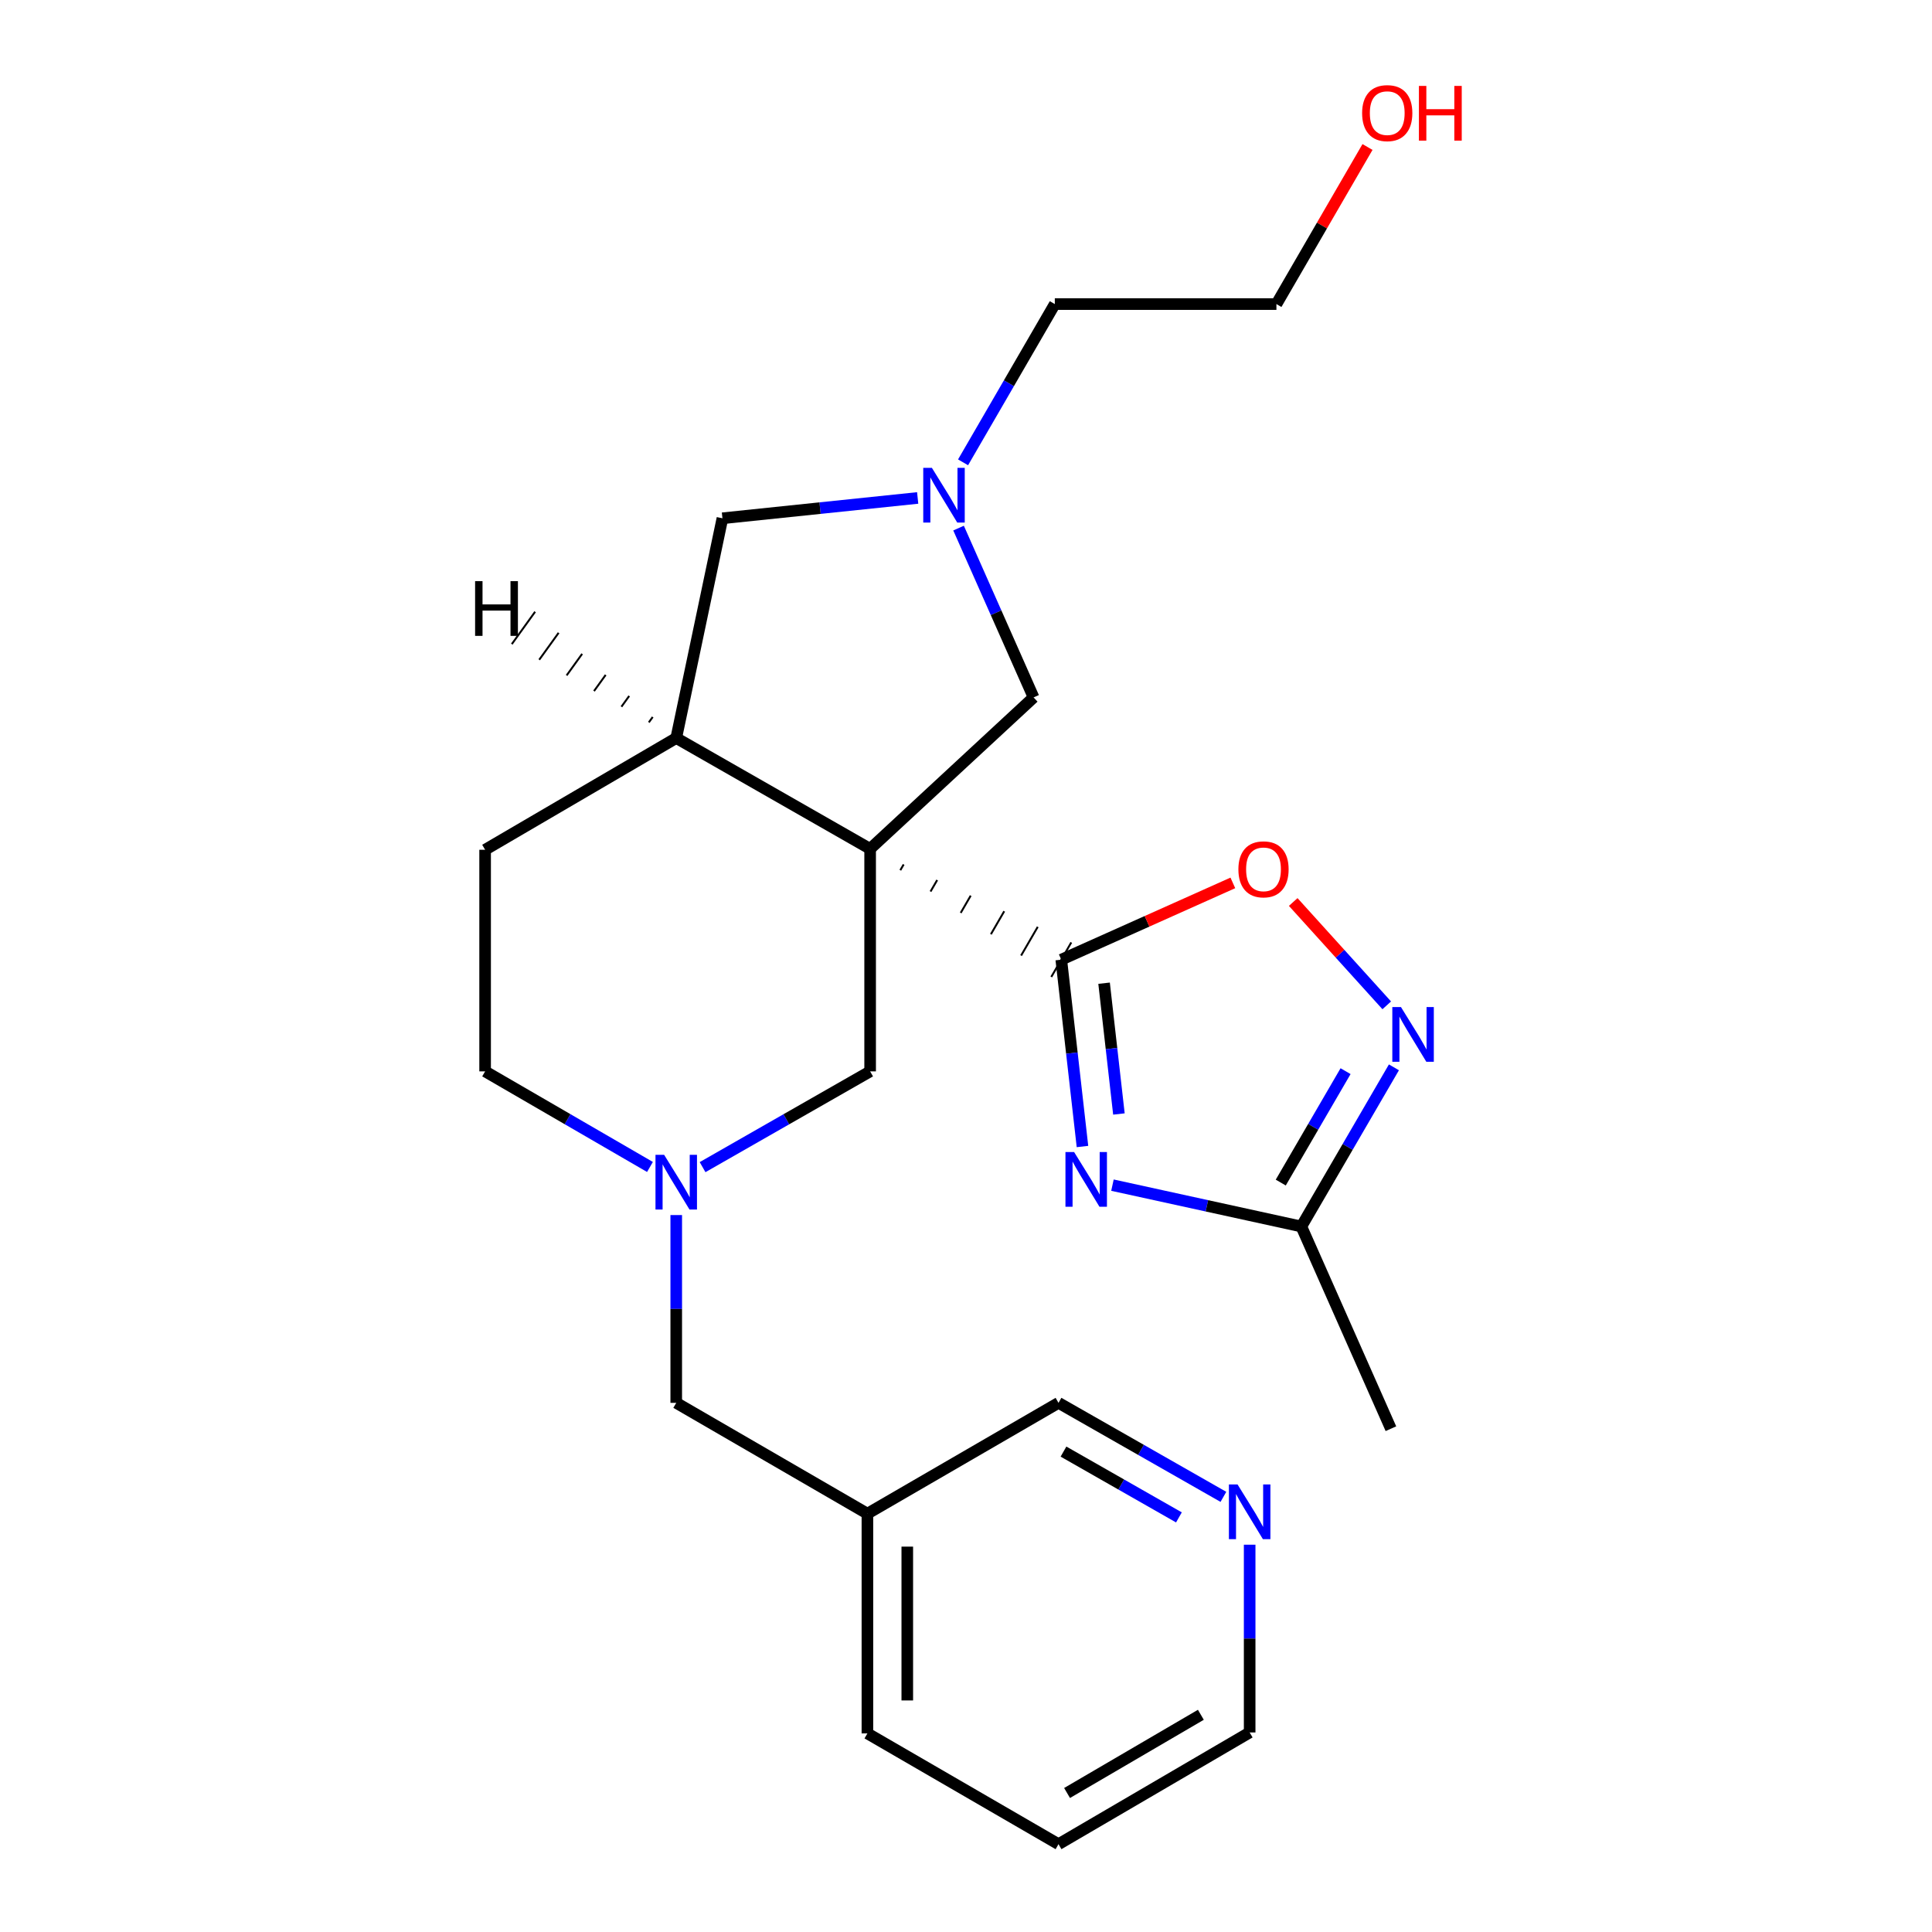 <?xml version='1.0' encoding='iso-8859-1'?>
<svg version='1.1' baseProfile='full'
              xmlns='http://www.w3.org/2000/svg'
                      xmlns:rdkit='http://www.rdkit.org/xml'
                      xmlns:xlink='http://www.w3.org/1999/xlink'
                  xml:space='preserve'
width='1000px' height='1000px' viewBox='0 0 1000 1000'>
<!-- END OF HEADER -->
<rect style='opacity:1.0;fill:#FFFFFF;stroke:none' width='1000' height='1000' x='0' y='0'> </rect>
<path class='bond-0' d='M 466.006,450.416 L 467.732,447.44' style='fill:none;fill-rule:evenodd;stroke:#000000;stroke-width:1.0px;stroke-linecap:butt;stroke-linejoin:miter;stroke-opacity:1' />
<path class='bond-0' d='M 481.633,461.464 L 485.084,455.512' style='fill:none;fill-rule:evenodd;stroke:#000000;stroke-width:1.0px;stroke-linecap:butt;stroke-linejoin:miter;stroke-opacity:1' />
<path class='bond-0' d='M 497.26,472.512 L 502.436,463.583' style='fill:none;fill-rule:evenodd;stroke:#000000;stroke-width:1.0px;stroke-linecap:butt;stroke-linejoin:miter;stroke-opacity:1' />
<path class='bond-0' d='M 512.887,483.559 L 519.788,471.655' style='fill:none;fill-rule:evenodd;stroke:#000000;stroke-width:1.0px;stroke-linecap:butt;stroke-linejoin:miter;stroke-opacity:1' />
<path class='bond-0' d='M 528.514,494.607 L 537.14,479.727' style='fill:none;fill-rule:evenodd;stroke:#000000;stroke-width:1.0px;stroke-linecap:butt;stroke-linejoin:miter;stroke-opacity:1' />
<path class='bond-0' d='M 544.14,505.655 L 554.493,487.798' style='fill:none;fill-rule:evenodd;stroke:#000000;stroke-width:1.0px;stroke-linecap:butt;stroke-linejoin:miter;stroke-opacity:1' />
<path class='bond-4' d='M 450.379,439.369 L 350.02,382.011' style='fill:none;fill-rule:evenodd;stroke:#000000;stroke-width:6px;stroke-linecap:butt;stroke-linejoin:miter;stroke-opacity:1' />
<path class='bond-8' d='M 450.379,439.369 L 450.379,554.543' style='fill:none;fill-rule:evenodd;stroke:#000000;stroke-width:6px;stroke-linecap:butt;stroke-linejoin:miter;stroke-opacity:1' />
<path class='bond-9' d='M 450.379,439.369 L 534.983,360.98' style='fill:none;fill-rule:evenodd;stroke:#000000;stroke-width:6px;stroke-linecap:butt;stroke-linejoin:miter;stroke-opacity:1' />
<path class='bond-1' d='M 549.317,496.726 L 554.801,545.08' style='fill:none;fill-rule:evenodd;stroke:#000000;stroke-width:6px;stroke-linecap:butt;stroke-linejoin:miter;stroke-opacity:1' />
<path class='bond-1' d='M 554.801,545.08 L 560.286,593.434' style='fill:none;fill-rule:evenodd;stroke:#0000FF;stroke-width:6px;stroke-linecap:butt;stroke-linejoin:miter;stroke-opacity:1' />
<path class='bond-1' d='M 571.471,508.906 L 575.31,542.754' style='fill:none;fill-rule:evenodd;stroke:#000000;stroke-width:6px;stroke-linecap:butt;stroke-linejoin:miter;stroke-opacity:1' />
<path class='bond-1' d='M 575.31,542.754 L 579.15,576.602' style='fill:none;fill-rule:evenodd;stroke:#0000FF;stroke-width:6px;stroke-linecap:butt;stroke-linejoin:miter;stroke-opacity:1' />
<path class='bond-3' d='M 549.317,496.726 L 593.718,476.856' style='fill:none;fill-rule:evenodd;stroke:#000000;stroke-width:6px;stroke-linecap:butt;stroke-linejoin:miter;stroke-opacity:1' />
<path class='bond-3' d='M 593.718,476.856 L 638.12,456.985' style='fill:none;fill-rule:evenodd;stroke:#FF0000;stroke-width:6px;stroke-linecap:butt;stroke-linejoin:miter;stroke-opacity:1' />
<path class='bond-5' d='M 575.807,613.431 L 624.69,624.133' style='fill:none;fill-rule:evenodd;stroke:#0000FF;stroke-width:6px;stroke-linecap:butt;stroke-linejoin:miter;stroke-opacity:1' />
<path class='bond-5' d='M 624.69,624.133 L 673.573,634.835' style='fill:none;fill-rule:evenodd;stroke:#000000;stroke-width:6px;stroke-linecap:butt;stroke-linejoin:miter;stroke-opacity:1' />
<path class='bond-2' d='M 717.777,520.363 L 693.57,493.618' style='fill:none;fill-rule:evenodd;stroke:#0000FF;stroke-width:6px;stroke-linecap:butt;stroke-linejoin:miter;stroke-opacity:1' />
<path class='bond-2' d='M 693.57,493.618 L 669.364,466.873' style='fill:none;fill-rule:evenodd;stroke:#FF0000;stroke-width:6px;stroke-linecap:butt;stroke-linejoin:miter;stroke-opacity:1' />
<path class='bond-26' d='M 721.492,552.451 L 697.532,593.643' style='fill:none;fill-rule:evenodd;stroke:#0000FF;stroke-width:6px;stroke-linecap:butt;stroke-linejoin:miter;stroke-opacity:1' />
<path class='bond-26' d='M 697.532,593.643 L 673.573,634.835' style='fill:none;fill-rule:evenodd;stroke:#000000;stroke-width:6px;stroke-linecap:butt;stroke-linejoin:miter;stroke-opacity:1' />
<path class='bond-26' d='M 696.462,554.431 L 679.69,583.265' style='fill:none;fill-rule:evenodd;stroke:#0000FF;stroke-width:6px;stroke-linecap:butt;stroke-linejoin:miter;stroke-opacity:1' />
<path class='bond-26' d='M 679.69,583.265 L 662.919,612.099' style='fill:none;fill-rule:evenodd;stroke:#000000;stroke-width:6px;stroke-linecap:butt;stroke-linejoin:miter;stroke-opacity:1' />
<path class='bond-10' d='M 350.02,382.011 L 373.929,268.258' style='fill:none;fill-rule:evenodd;stroke:#000000;stroke-width:6px;stroke-linecap:butt;stroke-linejoin:miter;stroke-opacity:1' />
<path class='bond-13' d='M 350.02,382.011 L 251.095,439.839' style='fill:none;fill-rule:evenodd;stroke:#000000;stroke-width:6px;stroke-linecap:butt;stroke-linejoin:miter;stroke-opacity:1' />
<path class='bond-28' d='M 337.846,371.116 L 335.835,373.907' style='fill:none;fill-rule:evenodd;stroke:#000000;stroke-width:1.0px;stroke-linecap:butt;stroke-linejoin:miter;stroke-opacity:1' />
<path class='bond-28' d='M 325.672,360.222 L 321.649,365.804' style='fill:none;fill-rule:evenodd;stroke:#000000;stroke-width:1.0px;stroke-linecap:butt;stroke-linejoin:miter;stroke-opacity:1' />
<path class='bond-28' d='M 313.497,349.328 L 307.463,357.7' style='fill:none;fill-rule:evenodd;stroke:#000000;stroke-width:1.0px;stroke-linecap:butt;stroke-linejoin:miter;stroke-opacity:1' />
<path class='bond-28' d='M 301.323,338.433 L 293.277,349.597' style='fill:none;fill-rule:evenodd;stroke:#000000;stroke-width:1.0px;stroke-linecap:butt;stroke-linejoin:miter;stroke-opacity:1' />
<path class='bond-28' d='M 289.148,327.539 L 279.092,341.493' style='fill:none;fill-rule:evenodd;stroke:#000000;stroke-width:1.0px;stroke-linecap:butt;stroke-linejoin:miter;stroke-opacity:1' />
<path class='bond-28' d='M 276.974,316.645 L 264.906,333.39' style='fill:none;fill-rule:evenodd;stroke:#000000;stroke-width:1.0px;stroke-linecap:butt;stroke-linejoin:miter;stroke-opacity:1' />
<path class='bond-18' d='M 673.573,634.835 L 719.934,739.494' style='fill:none;fill-rule:evenodd;stroke:#000000;stroke-width:6px;stroke-linecap:butt;stroke-linejoin:miter;stroke-opacity:1' />
<path class='bond-6' d='M 363.65,604.111 L 407.015,579.327' style='fill:none;fill-rule:evenodd;stroke:#0000FF;stroke-width:6px;stroke-linecap:butt;stroke-linejoin:miter;stroke-opacity:1' />
<path class='bond-6' d='M 407.015,579.327 L 450.379,554.543' style='fill:none;fill-rule:evenodd;stroke:#000000;stroke-width:6px;stroke-linecap:butt;stroke-linejoin:miter;stroke-opacity:1' />
<path class='bond-11' d='M 350.02,628.916 L 350.02,677.514' style='fill:none;fill-rule:evenodd;stroke:#0000FF;stroke-width:6px;stroke-linecap:butt;stroke-linejoin:miter;stroke-opacity:1' />
<path class='bond-11' d='M 350.02,677.514 L 350.02,726.112' style='fill:none;fill-rule:evenodd;stroke:#000000;stroke-width:6px;stroke-linecap:butt;stroke-linejoin:miter;stroke-opacity:1' />
<path class='bond-14' d='M 336.422,604.016 L 293.758,579.28' style='fill:none;fill-rule:evenodd;stroke:#0000FF;stroke-width:6px;stroke-linecap:butt;stroke-linejoin:miter;stroke-opacity:1' />
<path class='bond-14' d='M 293.758,579.28 L 251.095,554.543' style='fill:none;fill-rule:evenodd;stroke:#000000;stroke-width:6px;stroke-linecap:butt;stroke-linejoin:miter;stroke-opacity:1' />
<path class='bond-7' d='M 496.152,273.343 L 515.568,317.162' style='fill:none;fill-rule:evenodd;stroke:#0000FF;stroke-width:6px;stroke-linecap:butt;stroke-linejoin:miter;stroke-opacity:1' />
<path class='bond-7' d='M 515.568,317.162 L 534.983,360.98' style='fill:none;fill-rule:evenodd;stroke:#000000;stroke-width:6px;stroke-linecap:butt;stroke-linejoin:miter;stroke-opacity:1' />
<path class='bond-16' d='M 498.478,239.303 L 522.223,198.349' style='fill:none;fill-rule:evenodd;stroke:#0000FF;stroke-width:6px;stroke-linecap:butt;stroke-linejoin:miter;stroke-opacity:1' />
<path class='bond-16' d='M 522.223,198.349 L 545.968,157.396' style='fill:none;fill-rule:evenodd;stroke:#000000;stroke-width:6px;stroke-linecap:butt;stroke-linejoin:miter;stroke-opacity:1' />
<path class='bond-24' d='M 474.988,257.739 L 424.458,262.999' style='fill:none;fill-rule:evenodd;stroke:#0000FF;stroke-width:6px;stroke-linecap:butt;stroke-linejoin:miter;stroke-opacity:1' />
<path class='bond-24' d='M 424.458,262.999 L 373.929,268.258' style='fill:none;fill-rule:evenodd;stroke:#000000;stroke-width:6px;stroke-linecap:butt;stroke-linejoin:miter;stroke-opacity:1' />
<path class='bond-15' d='M 350.02,726.112 L 448.969,783.47' style='fill:none;fill-rule:evenodd;stroke:#000000;stroke-width:6px;stroke-linecap:butt;stroke-linejoin:miter;stroke-opacity:1' />
<path class='bond-12' d='M 633.233,774.772 L 590.558,750.442' style='fill:none;fill-rule:evenodd;stroke:#0000FF;stroke-width:6px;stroke-linecap:butt;stroke-linejoin:miter;stroke-opacity:1' />
<path class='bond-12' d='M 590.558,750.442 L 547.883,726.112' style='fill:none;fill-rule:evenodd;stroke:#000000;stroke-width:6px;stroke-linecap:butt;stroke-linejoin:miter;stroke-opacity:1' />
<path class='bond-12' d='M 610.208,785.404 L 580.335,768.373' style='fill:none;fill-rule:evenodd;stroke:#0000FF;stroke-width:6px;stroke-linecap:butt;stroke-linejoin:miter;stroke-opacity:1' />
<path class='bond-12' d='M 580.335,768.373 L 550.463,751.342' style='fill:none;fill-rule:evenodd;stroke:#000000;stroke-width:6px;stroke-linecap:butt;stroke-linejoin:miter;stroke-opacity:1' />
<path class='bond-27' d='M 646.82,799.533 L 646.82,848.125' style='fill:none;fill-rule:evenodd;stroke:#0000FF;stroke-width:6px;stroke-linecap:butt;stroke-linejoin:miter;stroke-opacity:1' />
<path class='bond-27' d='M 646.82,848.125 L 646.82,896.717' style='fill:none;fill-rule:evenodd;stroke:#000000;stroke-width:6px;stroke-linecap:butt;stroke-linejoin:miter;stroke-opacity:1' />
<path class='bond-25' d='M 251.095,439.839 L 251.095,554.543' style='fill:none;fill-rule:evenodd;stroke:#000000;stroke-width:6px;stroke-linecap:butt;stroke-linejoin:miter;stroke-opacity:1' />
<path class='bond-17' d='M 448.969,783.47 L 547.883,726.112' style='fill:none;fill-rule:evenodd;stroke:#000000;stroke-width:6px;stroke-linecap:butt;stroke-linejoin:miter;stroke-opacity:1' />
<path class='bond-21' d='M 448.969,783.47 L 448.969,897.211' style='fill:none;fill-rule:evenodd;stroke:#000000;stroke-width:6px;stroke-linecap:butt;stroke-linejoin:miter;stroke-opacity:1' />
<path class='bond-21' d='M 469.61,800.531 L 469.61,880.149' style='fill:none;fill-rule:evenodd;stroke:#000000;stroke-width:6px;stroke-linecap:butt;stroke-linejoin:miter;stroke-opacity:1' />
<path class='bond-22' d='M 545.968,157.396 L 660.672,157.396' style='fill:none;fill-rule:evenodd;stroke:#000000;stroke-width:6px;stroke-linecap:butt;stroke-linejoin:miter;stroke-opacity:1' />
<path class='bond-19' d='M 707.815,76.089 L 684.243,116.742' style='fill:none;fill-rule:evenodd;stroke:#FF0000;stroke-width:6px;stroke-linecap:butt;stroke-linejoin:miter;stroke-opacity:1' />
<path class='bond-19' d='M 684.243,116.742 L 660.672,157.396' style='fill:none;fill-rule:evenodd;stroke:#000000;stroke-width:6px;stroke-linecap:butt;stroke-linejoin:miter;stroke-opacity:1' />
<path class='bond-20' d='M 646.82,896.717 L 547.883,954.545' style='fill:none;fill-rule:evenodd;stroke:#000000;stroke-width:6px;stroke-linecap:butt;stroke-linejoin:miter;stroke-opacity:1' />
<path class='bond-20' d='M 621.564,887.572 L 552.308,928.051' style='fill:none;fill-rule:evenodd;stroke:#000000;stroke-width:6px;stroke-linecap:butt;stroke-linejoin:miter;stroke-opacity:1' />
<path class='bond-23' d='M 448.969,897.211 L 547.883,954.545' style='fill:none;fill-rule:evenodd;stroke:#000000;stroke-width:6px;stroke-linecap:butt;stroke-linejoin:miter;stroke-opacity:1' />
<path  class='atom-2' d='M 555.957 596.296
L 565.237 611.296
Q 566.157 612.776, 567.637 615.456
Q 569.117 618.136, 569.197 618.296
L 569.197 596.296
L 572.957 596.296
L 572.957 624.616
L 569.077 624.616
L 559.117 608.216
Q 557.957 606.296, 556.717 604.096
Q 555.517 601.896, 555.157 601.216
L 555.157 624.616
L 551.477 624.616
L 551.477 596.296
L 555.957 596.296
' fill='#0000FF'/>
<path  class='atom-3' d='M 725.141 521.256
L 734.421 536.256
Q 735.341 537.736, 736.821 540.416
Q 738.301 543.096, 738.381 543.256
L 738.381 521.256
L 742.141 521.256
L 742.141 549.576
L 738.261 549.576
L 728.301 533.176
Q 727.141 531.256, 725.901 529.056
Q 724.701 526.856, 724.341 526.176
L 724.341 549.576
L 720.661 549.576
L 720.661 521.256
L 725.141 521.256
' fill='#0000FF'/>
<path  class='atom-4' d='M 640.987 449.964
Q 640.987 443.164, 644.347 439.364
Q 647.707 435.564, 653.987 435.564
Q 660.267 435.564, 663.627 439.364
Q 666.987 443.164, 666.987 449.964
Q 666.987 456.844, 663.587 460.764
Q 660.187 464.644, 653.987 464.644
Q 647.747 464.644, 644.347 460.764
Q 640.987 456.884, 640.987 449.964
M 653.987 461.444
Q 658.307 461.444, 660.627 458.564
Q 662.987 455.644, 662.987 449.964
Q 662.987 444.404, 660.627 441.604
Q 658.307 438.764, 653.987 438.764
Q 649.667 438.764, 647.307 441.564
Q 644.987 444.364, 644.987 449.964
Q 644.987 455.684, 647.307 458.564
Q 649.667 461.444, 653.987 461.444
' fill='#FF0000'/>
<path  class='atom-7' d='M 343.76 597.741
L 353.04 612.741
Q 353.96 614.221, 355.44 616.901
Q 356.92 619.581, 357 619.741
L 357 597.741
L 360.76 597.741
L 360.76 626.061
L 356.88 626.061
L 346.92 609.661
Q 345.76 607.741, 344.52 605.541
Q 343.32 603.341, 342.96 602.661
L 342.96 626.061
L 339.28 626.061
L 339.28 597.741
L 343.76 597.741
' fill='#0000FF'/>
<path  class='atom-8' d='M 482.35 242.161
L 491.63 257.161
Q 492.55 258.641, 494.03 261.321
Q 495.51 264.001, 495.59 264.161
L 495.59 242.161
L 499.35 242.161
L 499.35 270.481
L 495.47 270.481
L 485.51 254.081
Q 484.35 252.161, 483.11 249.961
Q 481.91 247.761, 481.55 247.081
L 481.55 270.481
L 477.87 270.481
L 477.87 242.161
L 482.35 242.161
' fill='#0000FF'/>
<path  class='atom-13' d='M 640.56 768.358
L 649.84 783.358
Q 650.76 784.838, 652.24 787.518
Q 653.72 790.198, 653.8 790.358
L 653.8 768.358
L 657.56 768.358
L 657.56 796.678
L 653.68 796.678
L 643.72 780.278
Q 642.56 778.358, 641.32 776.158
Q 640.12 773.958, 639.76 773.278
L 639.76 796.678
L 636.08 796.678
L 636.08 768.358
L 640.56 768.358
' fill='#0000FF'/>
<path  class='atom-20' d='M 705.03 58.55
Q 705.03 51.75, 708.39 47.95
Q 711.75 44.15, 718.03 44.15
Q 724.31 44.15, 727.67 47.95
Q 731.03 51.75, 731.03 58.55
Q 731.03 65.43, 727.63 69.35
Q 724.23 73.23, 718.03 73.23
Q 711.79 73.23, 708.39 69.35
Q 705.03 65.47, 705.03 58.55
M 718.03 70.03
Q 722.35 70.03, 724.67 67.15
Q 727.03 64.23, 727.03 58.55
Q 727.03 52.99, 724.67 50.19
Q 722.35 47.35, 718.03 47.35
Q 713.71 47.35, 711.35 50.15
Q 709.03 52.95, 709.03 58.55
Q 709.03 64.27, 711.35 67.15
Q 713.71 70.03, 718.03 70.03
' fill='#FF0000'/>
<path  class='atom-20' d='M 734.43 44.47
L 738.27 44.47
L 738.27 56.51
L 752.75 56.51
L 752.75 44.47
L 756.59 44.47
L 756.59 72.79
L 752.75 72.79
L 752.75 59.71
L 738.27 59.71
L 738.27 72.79
L 734.43 72.79
L 734.43 44.47
' fill='#FF0000'/>
<path  class='atom-25' d='M 245.913 300.806
L 249.753 300.806
L 249.753 312.846
L 264.233 312.846
L 264.233 300.806
L 268.073 300.806
L 268.073 329.126
L 264.233 329.126
L 264.233 316.046
L 249.753 316.046
L 249.753 329.126
L 245.913 329.126
L 245.913 300.806
' fill='#000000'/>
</svg>
